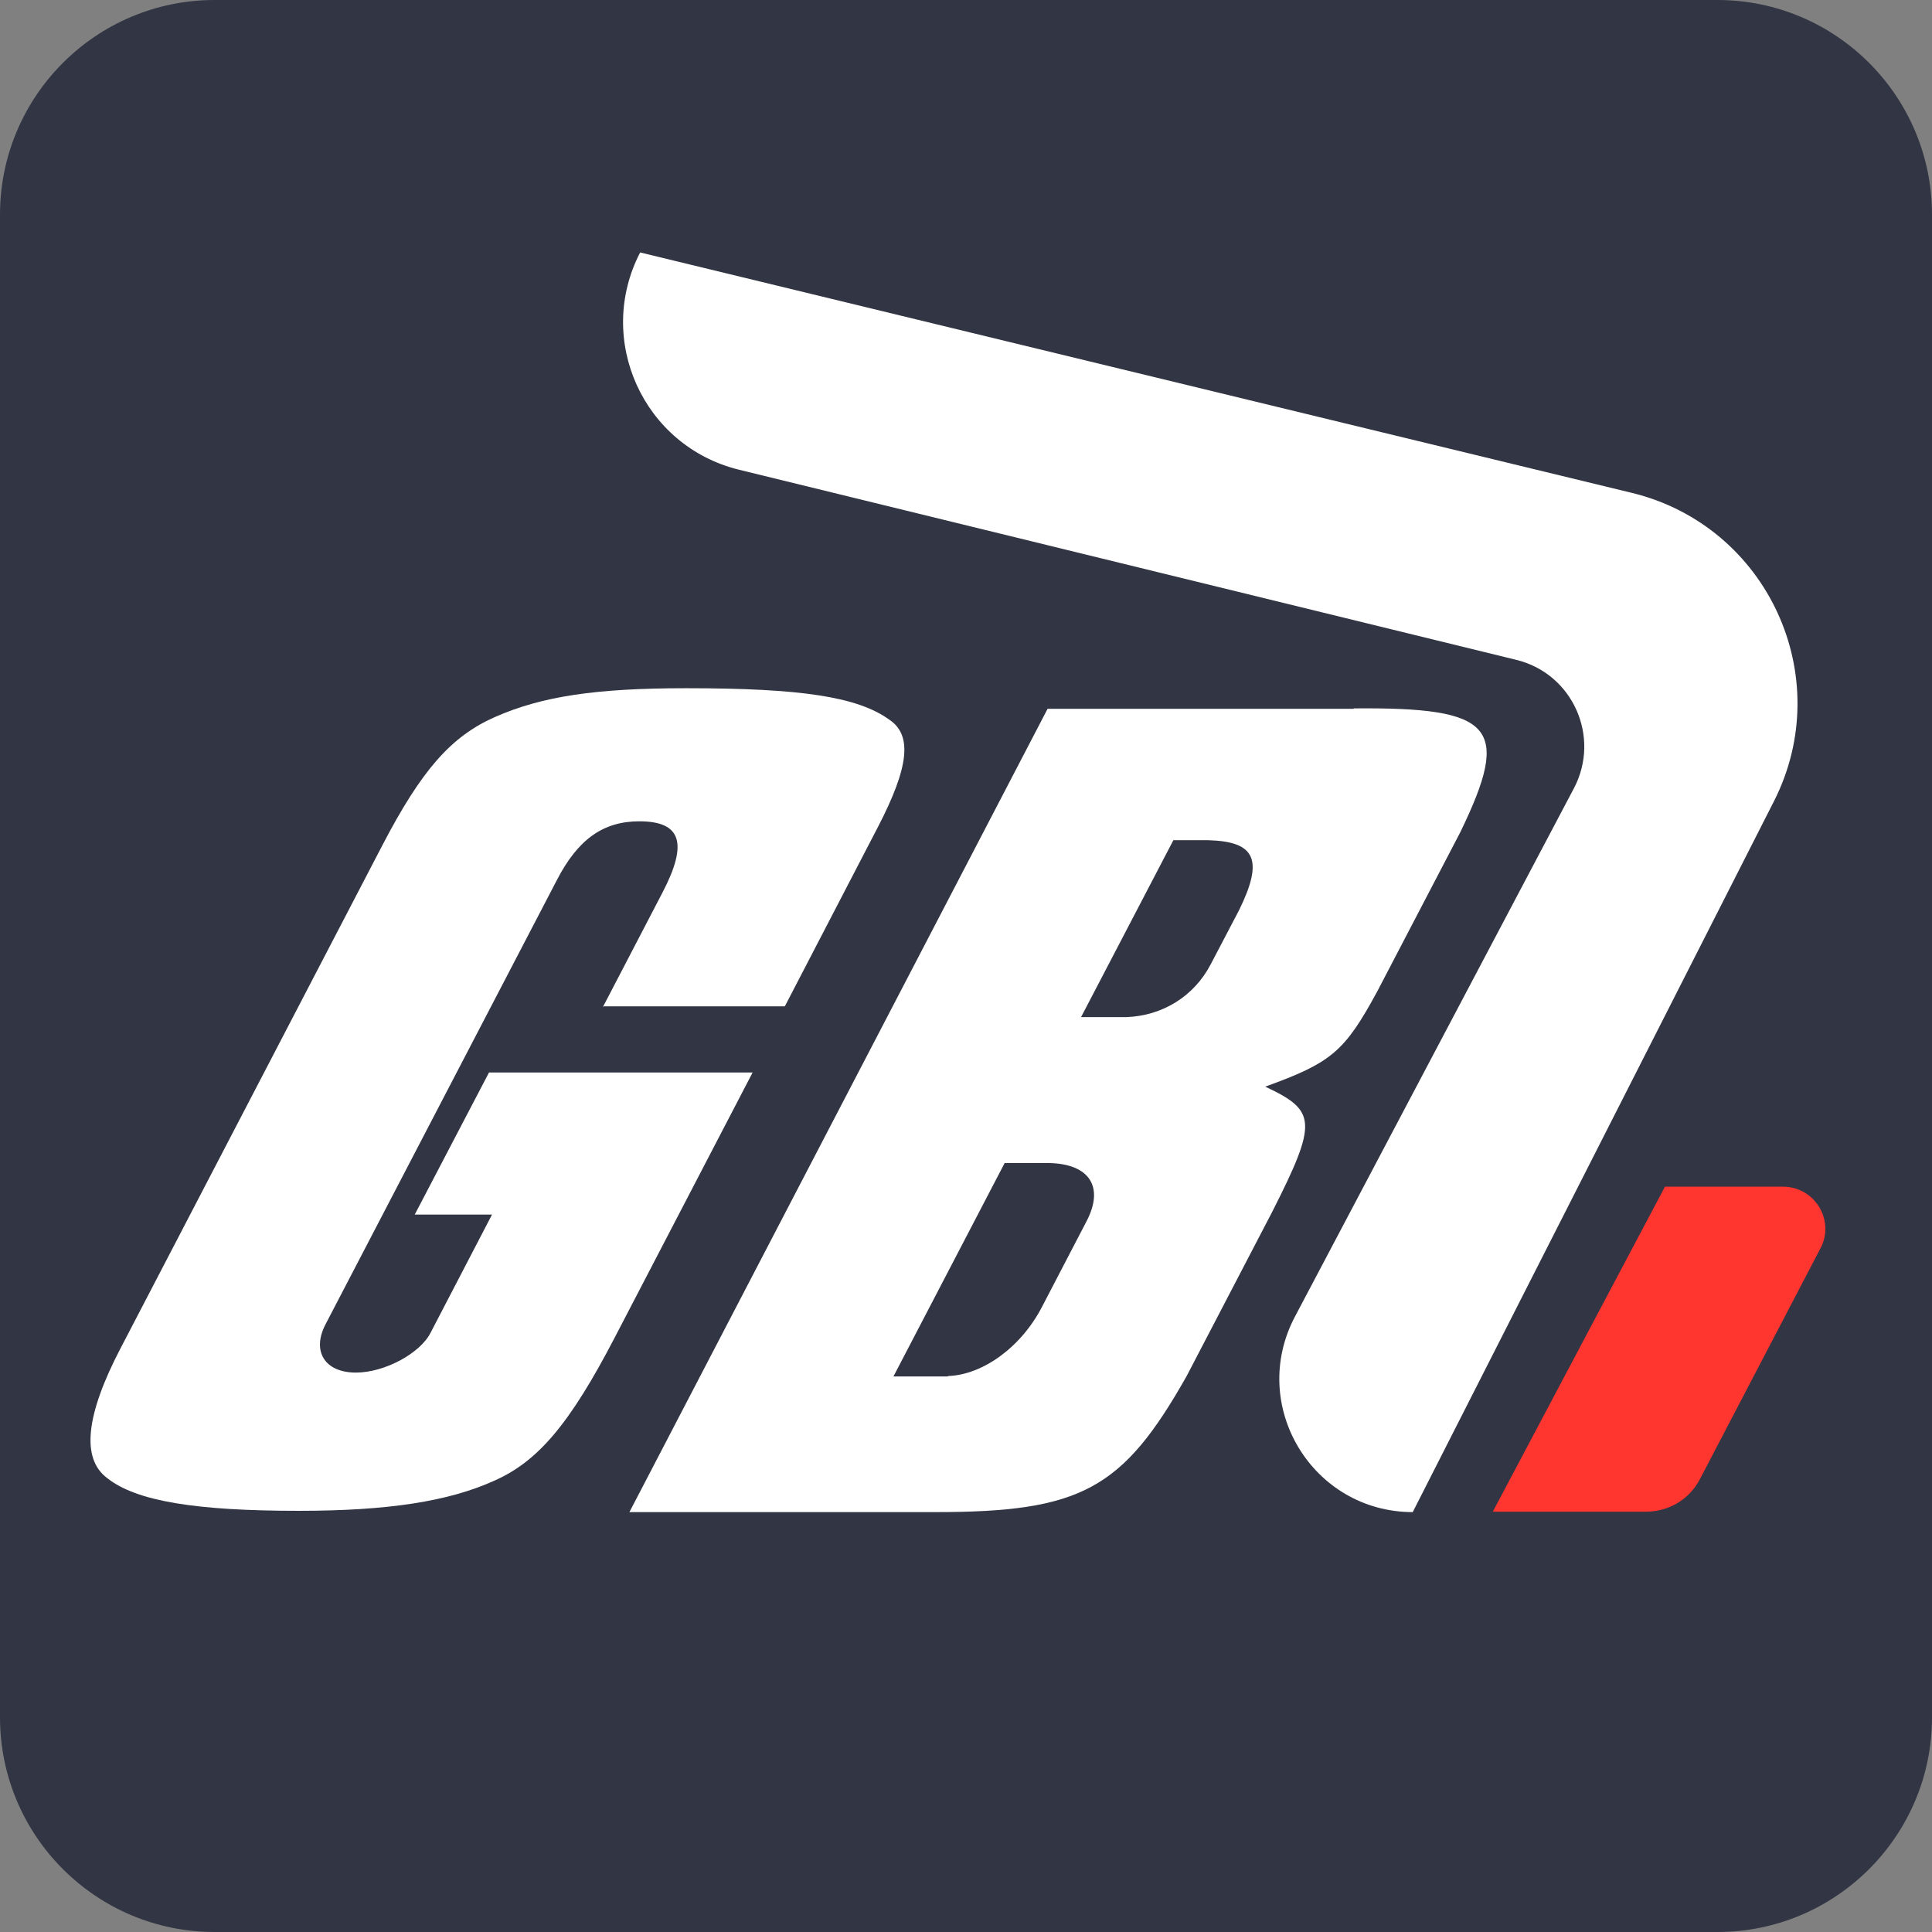 <?xml version="1.0" encoding="UTF-8"?>
<svg id="Layer_1" data-name="Layer 1" xmlns="http://www.w3.org/2000/svg" viewBox="0 0 45 45">
  <rect x="0" y="0" width="45" height="45" fill="#808080" stroke="none"/>
  <defs>
    <style>
      .cls-1 {
        fill: #323543;
      }

      .cls-1, .cls-2, .cls-3 {
        stroke-width: 0px;
      }

      .cls-2 {
        fill: #ff3630;
      }

      .cls-3 {
        fill: #fff;
      }
    </style>
  </defs>
  <path class="cls-1" d="M40,0H5C2.24,0,0,2.24,0,5v35c0,2.76,2.24,5,5,5h35c2.76,0,5-2.24,5-5V5c0-2.76-2.24-5-5-5Z"/>
  <path class="cls-3" d="M14.04,23.46l1.39-2.67c.6-1.15.44-1.66-.54-1.66-.84,0-1.43.42-1.92,1.37l-5.39,10.35c-.32.62-.02,1.12.71,1.12.67,0,1.5-.45,1.74-.93l1.43-2.75h-1.8l1.73-3.31h6.14l-3.21,6.17c-1.05,2.02-1.79,2.89-2.81,3.34-1.06.48-2.47.7-4.55.7-2.38,0-3.78-.22-4.46-.76-.61-.45-.51-1.46.31-3.03l6.09-11.7c.92-1.77,1.61-2.55,2.63-3,1.09-.48,2.34-.67,4.45-.67,2.69,0,3.99.2,4.73.73.54.36.47,1.09-.26,2.5l-2.17,4.18h-4.24Z"/>
  <path class="cls-3" d="M31.53,16.5c3.27-.03,3.68.42,2.48,2.89l-1.93,3.7c-.76,1.4-1.06,1.66-2.61,2.22,1.19.56,1.23.81.16,2.92l-1.99,3.82c-1.49,2.64-2.46,3.17-5.86,3.17h-7.12l9.74-18.71h7.13ZM26.24,23.69c.83-.03,1.57-.48,1.96-1.23l.66-1.26c.58-1.18.38-1.6-.72-1.63h-.81l-2.15,4.12h1.07ZM22.09,32.05c.8-.03,1.7-.67,2.19-1.63l1.02-1.96c.43-.81.08-1.35-.86-1.37h-1.04l-2.59,4.97h1.26Z"/>
  <path class="cls-3" d="M32.91,35.22c-2.34,0-3.84-2.48-2.75-4.55l6.5-12.31c.63-1.2-.03-2.67-1.34-2.99l-18.11-4.43c-2.23-.55-3.35-3.03-2.3-5.06l23.1,5.6c3.16.77,4.78,4.28,3.31,7.18l-8.42,16.57Z"/>
  <path class="cls-2" d="M38.78,27.64h2.75c.74,0,1.22.79.87,1.44l-2.81,5.38c-.24.46-.72.75-1.25.75h-3.57"/>
</svg>